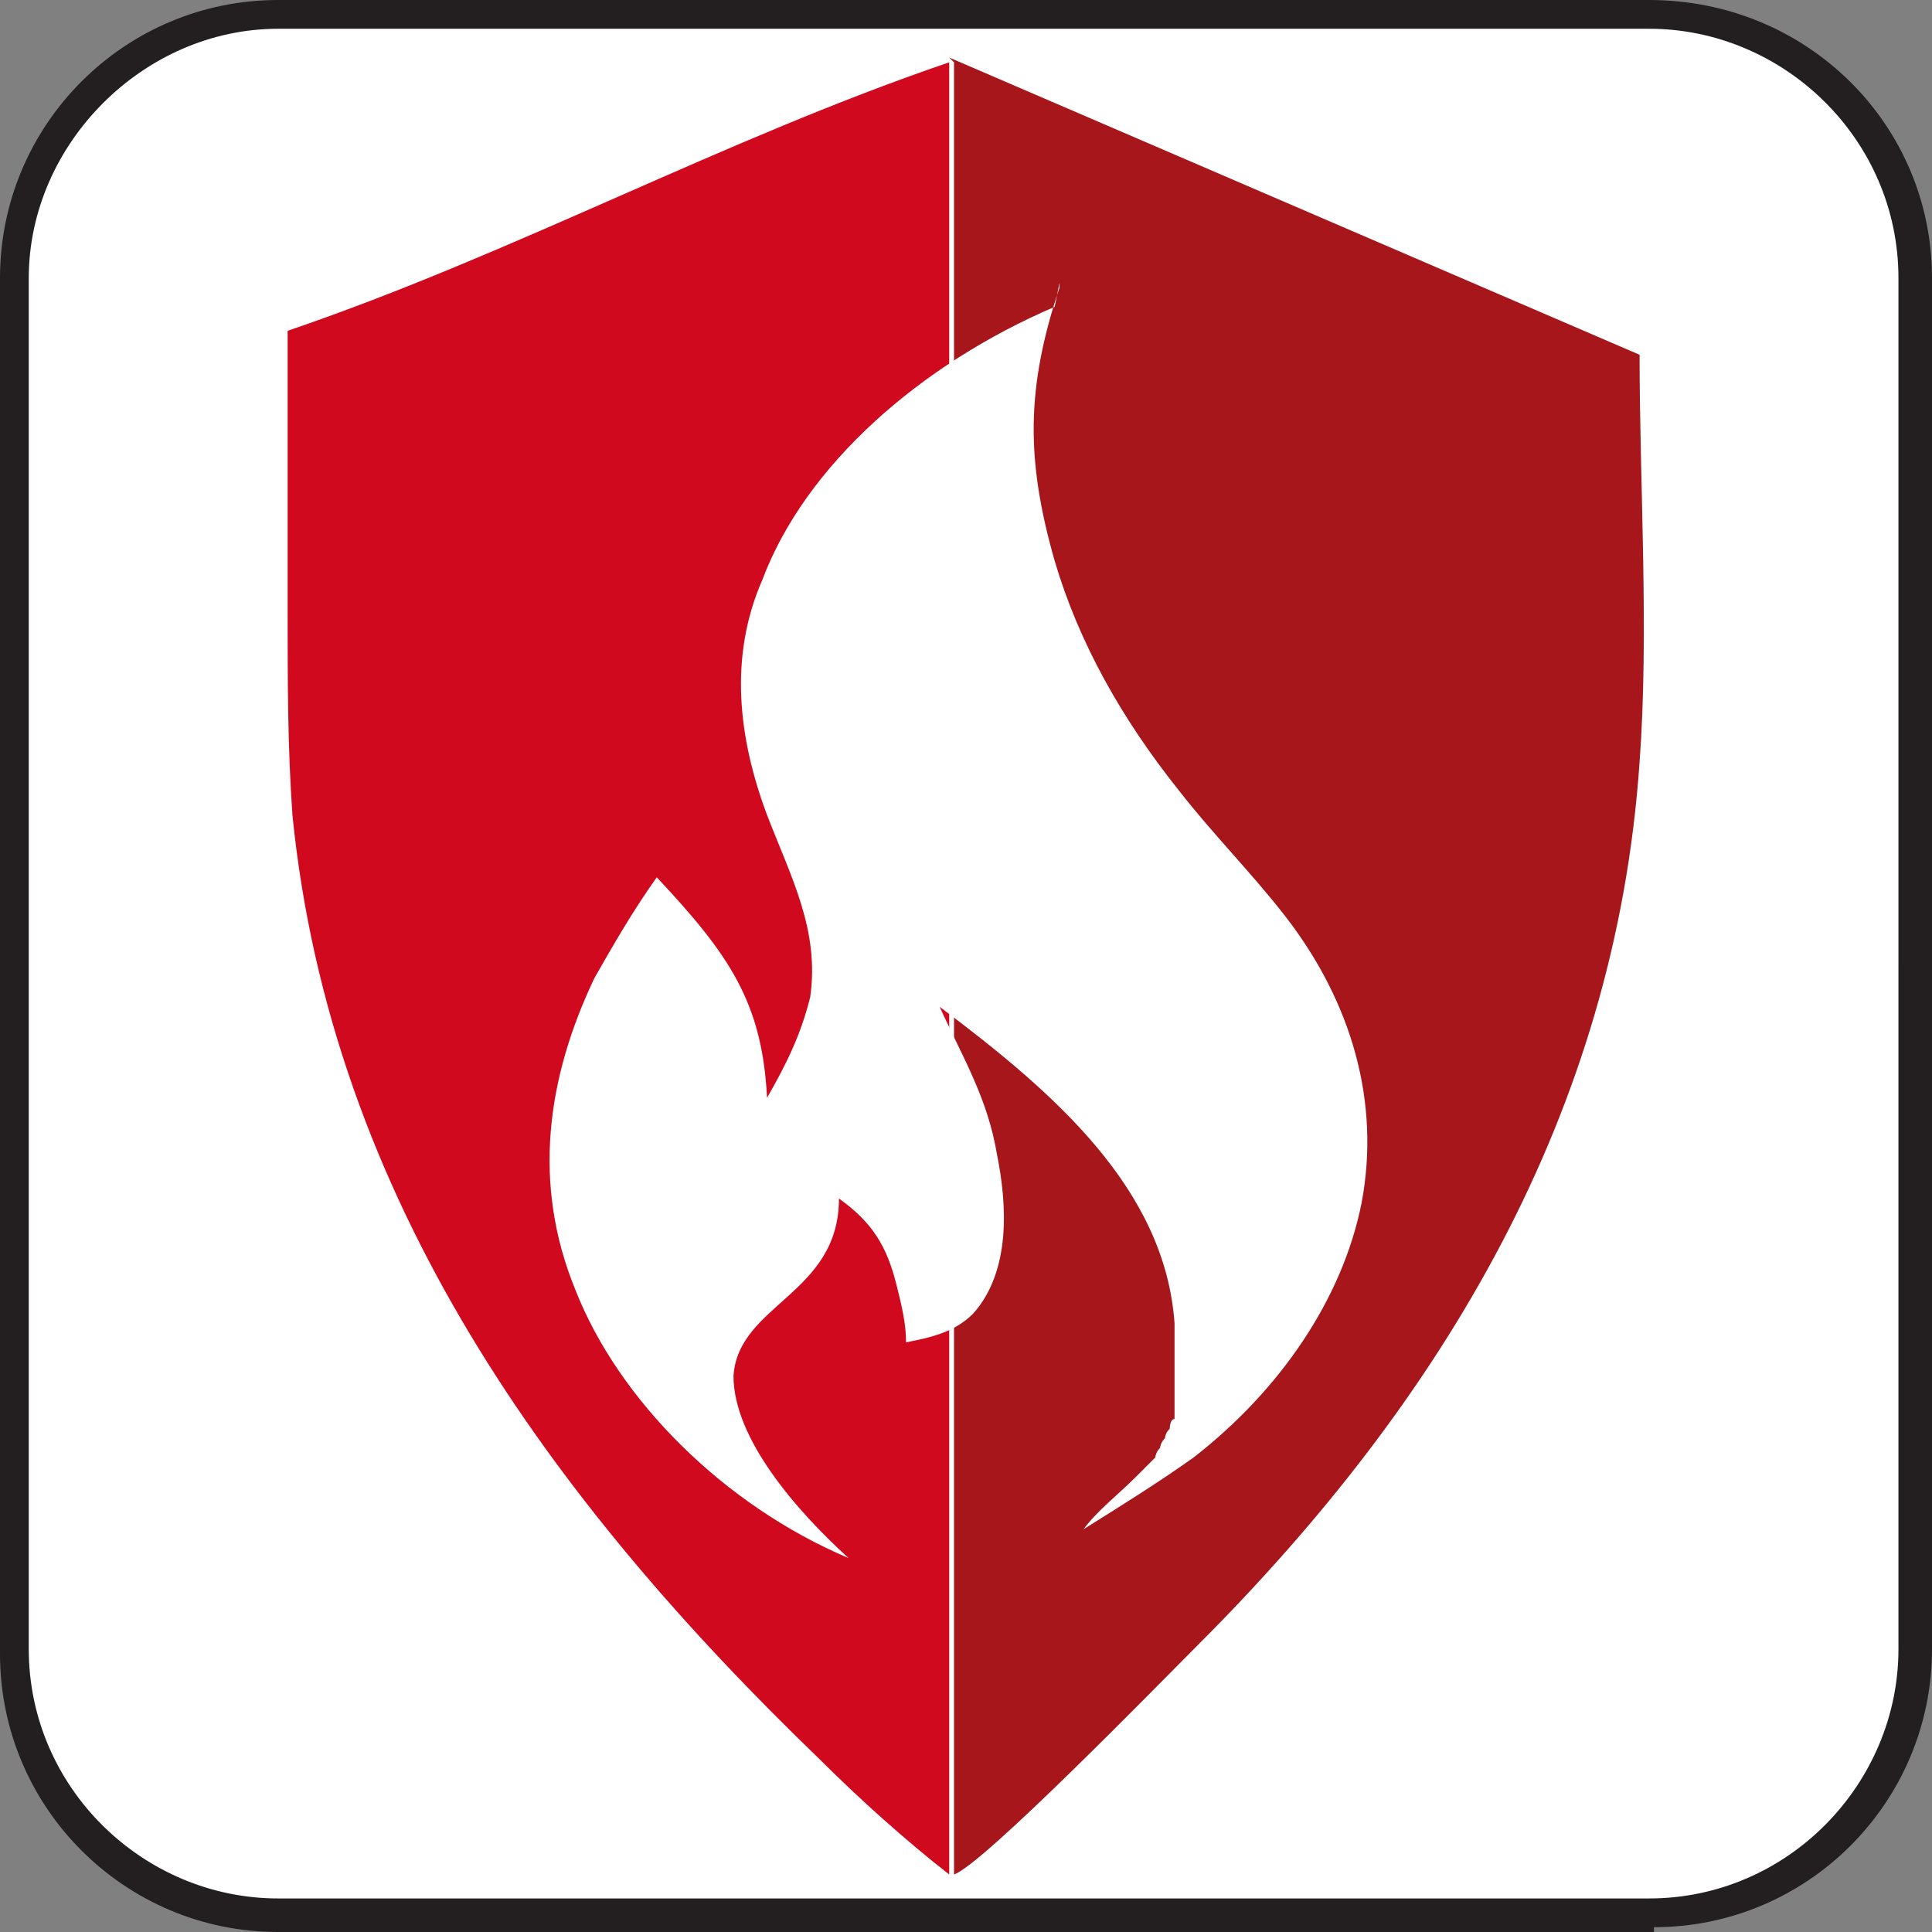 <svg xmlns="http://www.w3.org/2000/svg" viewBox="0 0 40.3 40.3"><rect x="0" y="0" width="40.3" height="40.3" fill="#808080" stroke="none"/><defs><style>      .cls-1 {        fill: #fff;      }      .cls-2 {        fill: #231f20;      }      .cls-3 {        fill: #d1091e;      }      .cls-4 {        fill: #a6161a;      }    </style></defs><g><g id="Livello_1"><g><g><rect class="cls-1" x=".3" y=".3" width="39.7" height="39.7" rx="5.8" ry="5.8"></rect><path class="cls-2" d="M34.5,40.3H5.8C2.6,40.3,0,37.7,0,34.5V5.8C0,2.6,2.6,0,5.8,0h28.6C37.7,0,40.3,2.6,40.3,5.8v28.6c0,3.2-2.6,5.8-5.8,5.8ZM5.8.6C3,.6.6,3,.6,5.8v28.6c0,2.9,2.4,5.2,5.2,5.2h28.6c2.9,0,5.2-2.4,5.2-5.2V5.8c0-2.9-2.4-5.2-5.2-5.2H5.8Z"></path></g><g><path class="cls-3" d="M6,6.9c4.7-1.6,9.1-4,13.8-5.6,0,2.3,0,4.6,0,6.9v12.8c0,4.3,0,8.7,0,13,0,1.7,0,3.4,0,5.1-.9-.7-1.9-1.6-2.7-2.4-5.6-5.4-10.2-11.7-11-19.7-.1-1.4-.1-2.8-.1-4.2,0-1.9,0-3.9,0-5.8Z"></path><path class="cls-4" d="M19.8,1.2l14.4,6.2c0,2.7.2,5.8,0,8.5-.5,7.3-4.1,13.3-9.2,18.4-.8.8-4.5,4.6-5.1,4.8,0-1.7,0-3.4,0-5.1,0-4.3,0-8.7,0-13v-12.8c0-2.3,0-4.6,0-6.9Z"></path></g><path class="cls-1" d="M22.1,5.9c0,0,0,0,0,.1-.7,2.1-.7,3.6-.1,5.7.5,1.7,1.4,3.3,2.6,4.8.7.9,1.5,1.7,2.2,2.6,1.4,1.8,2,3.9,1.6,6-.4,2-1.7,3.9-3.5,5.3-.7.5-1.5,1-2.3,1.5.3-.4.7-.7,1.1-1.1,0,0,.1-.1.2-.2,0,0,.1-.1.2-.2,0,0,0-.1.1-.2,0,0,0-.1.1-.2,0,0,0-.1.1-.2,0,0,0-.2.1-.2,0,0,0-.2,0-.2,0,0,0-.2,0-.2,0,0,0-.2,0-.2,0,0,0-.2,0-.2s0-.2,0-.2c0,0,0-.2,0-.2,0,0,0-.2,0-.2,0,0,0-.2,0-.2,0,0,0-.2,0-.2,0,0,0-.2,0-.2-.2-2.8-2.5-4.8-4.9-6.6.5,1.1,1,1.9,1.2,3.1.2,1,.3,2.4-.5,3.3-.4.4-.9.5-1.4.6,0-.4-.1-.8-.2-1.2-.2-.8-.5-1.3-1.2-1.8,0,2-2.1,2.2-2.2,3.7,0,1.3,1.3,2.8,2.4,3.8-2.6-1.1-4.8-3.3-5.7-5.6-.9-2.2-.6-4.4.4-6.5.4-.7.8-1.4,1.3-2.1,1.5,1.6,2.2,2.6,2.3,4.6.4-.7.7-1.3.9-2.1.2-1.4-.4-2.5-.9-3.8-.6-1.6-.8-3.3-.1-4.9.9-2.4,3.3-4.5,6.1-5.7Z"></path></g></g></g></svg>